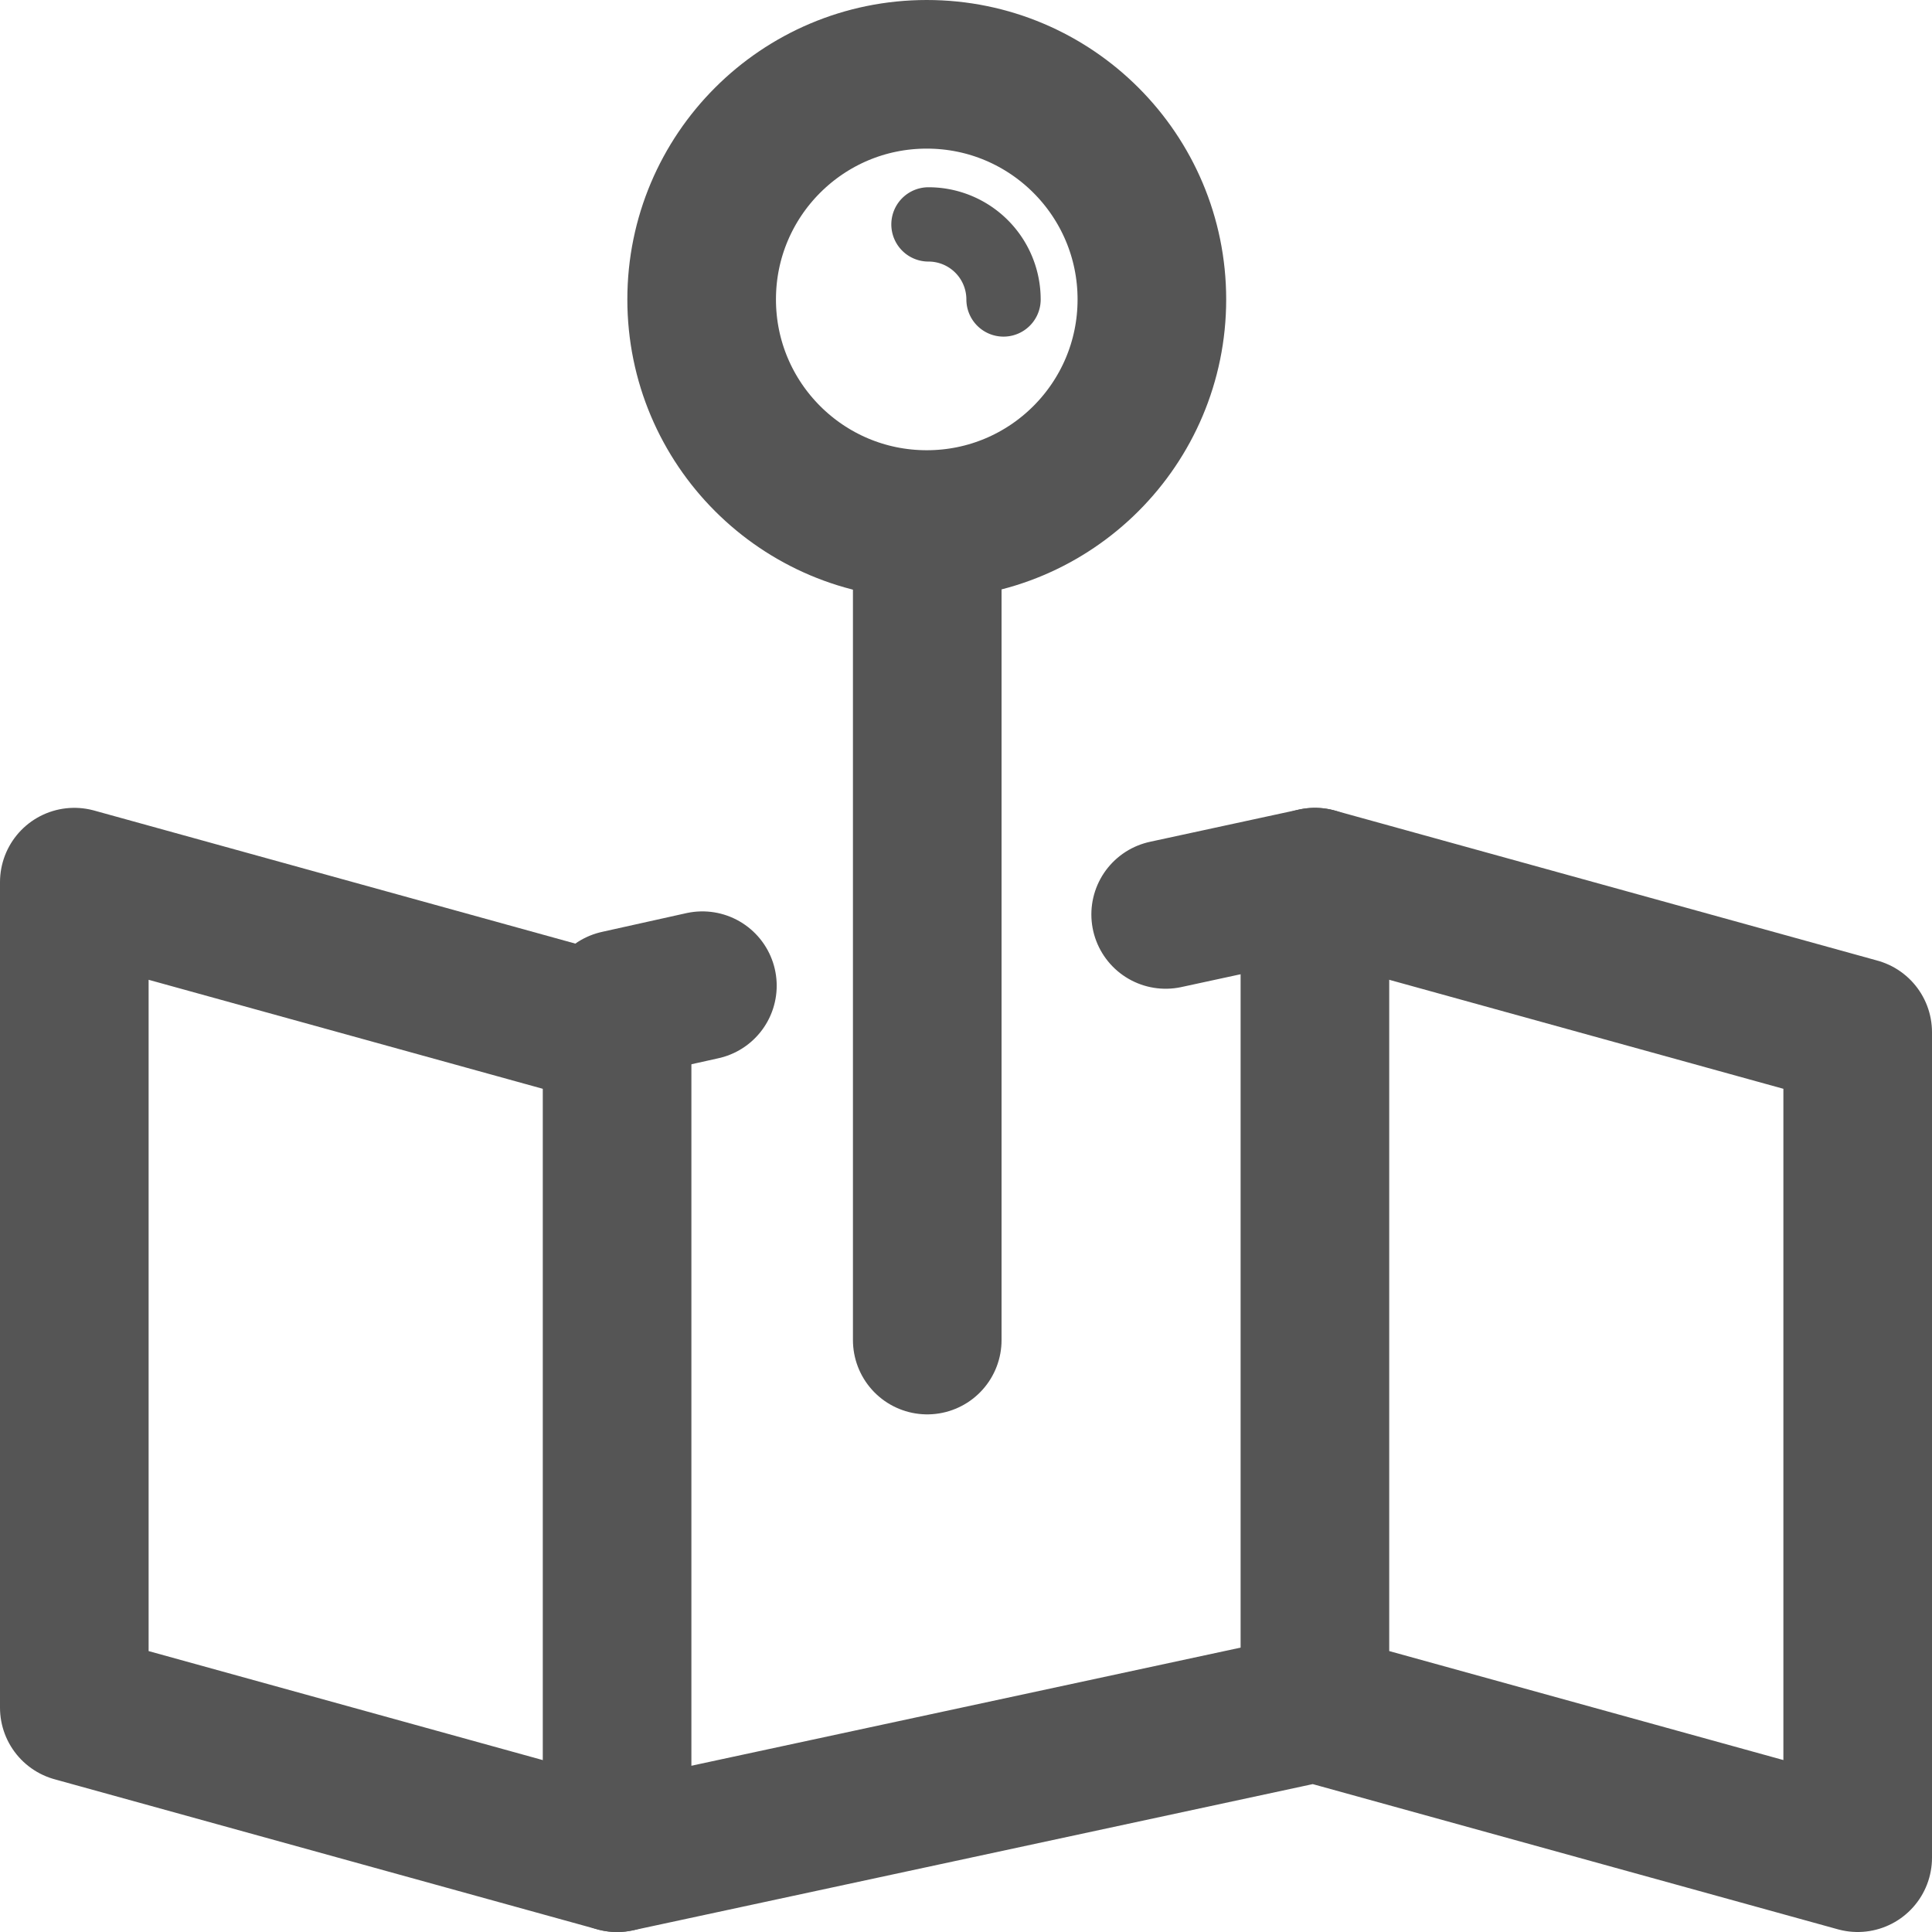 <svg xmlns="http://www.w3.org/2000/svg" width="52" height="52" viewBox="0 0 52 52"><defs><style>.a{fill:#202020;stroke:#707070;opacity:0.4;isolation:isolate;}.b,.c,.d{fill:none;stroke:#555;}.b{stroke-miterlimit:10;}.b,.d{stroke-width:4px;}.c,.d{stroke-linecap:round;stroke-linejoin:round;}.c{stroke-width:2px;}</style></defs><g transform="translate(-382.38 -359.868)"><g transform="translate(384.38 361.868)"><path class="a" d="M31.895,55.783Z" transform="translate(-24.553 -10.662)"/><circle class="b" cx="6.059" cy="6.059" r="6.059" transform="translate(16.885 0)"/><path class="c" d="M49,30a2.02,2.02,0,0,1,2.02,2.02" transform="translate(-26.01 -25.96)"/><line class="d" y2="21.208" transform="translate(22.957 12.86)"/><line class="d" x1="2.272" y2="0.505" transform="translate(14.633 24.53)"/><path class="d" d="M41.609,50.04,27,46V68.218l14.609,4.04,18.783-4.04L75,72.257V50.04L60.391,46l-4.017.869" transform="translate(-27 -24.257)"/><line class="d" y2="22.218" transform="translate(33.391 21.743)"/><line class="d" y1="22.218" transform="translate(14.609 25.782)"/></g></g></svg>